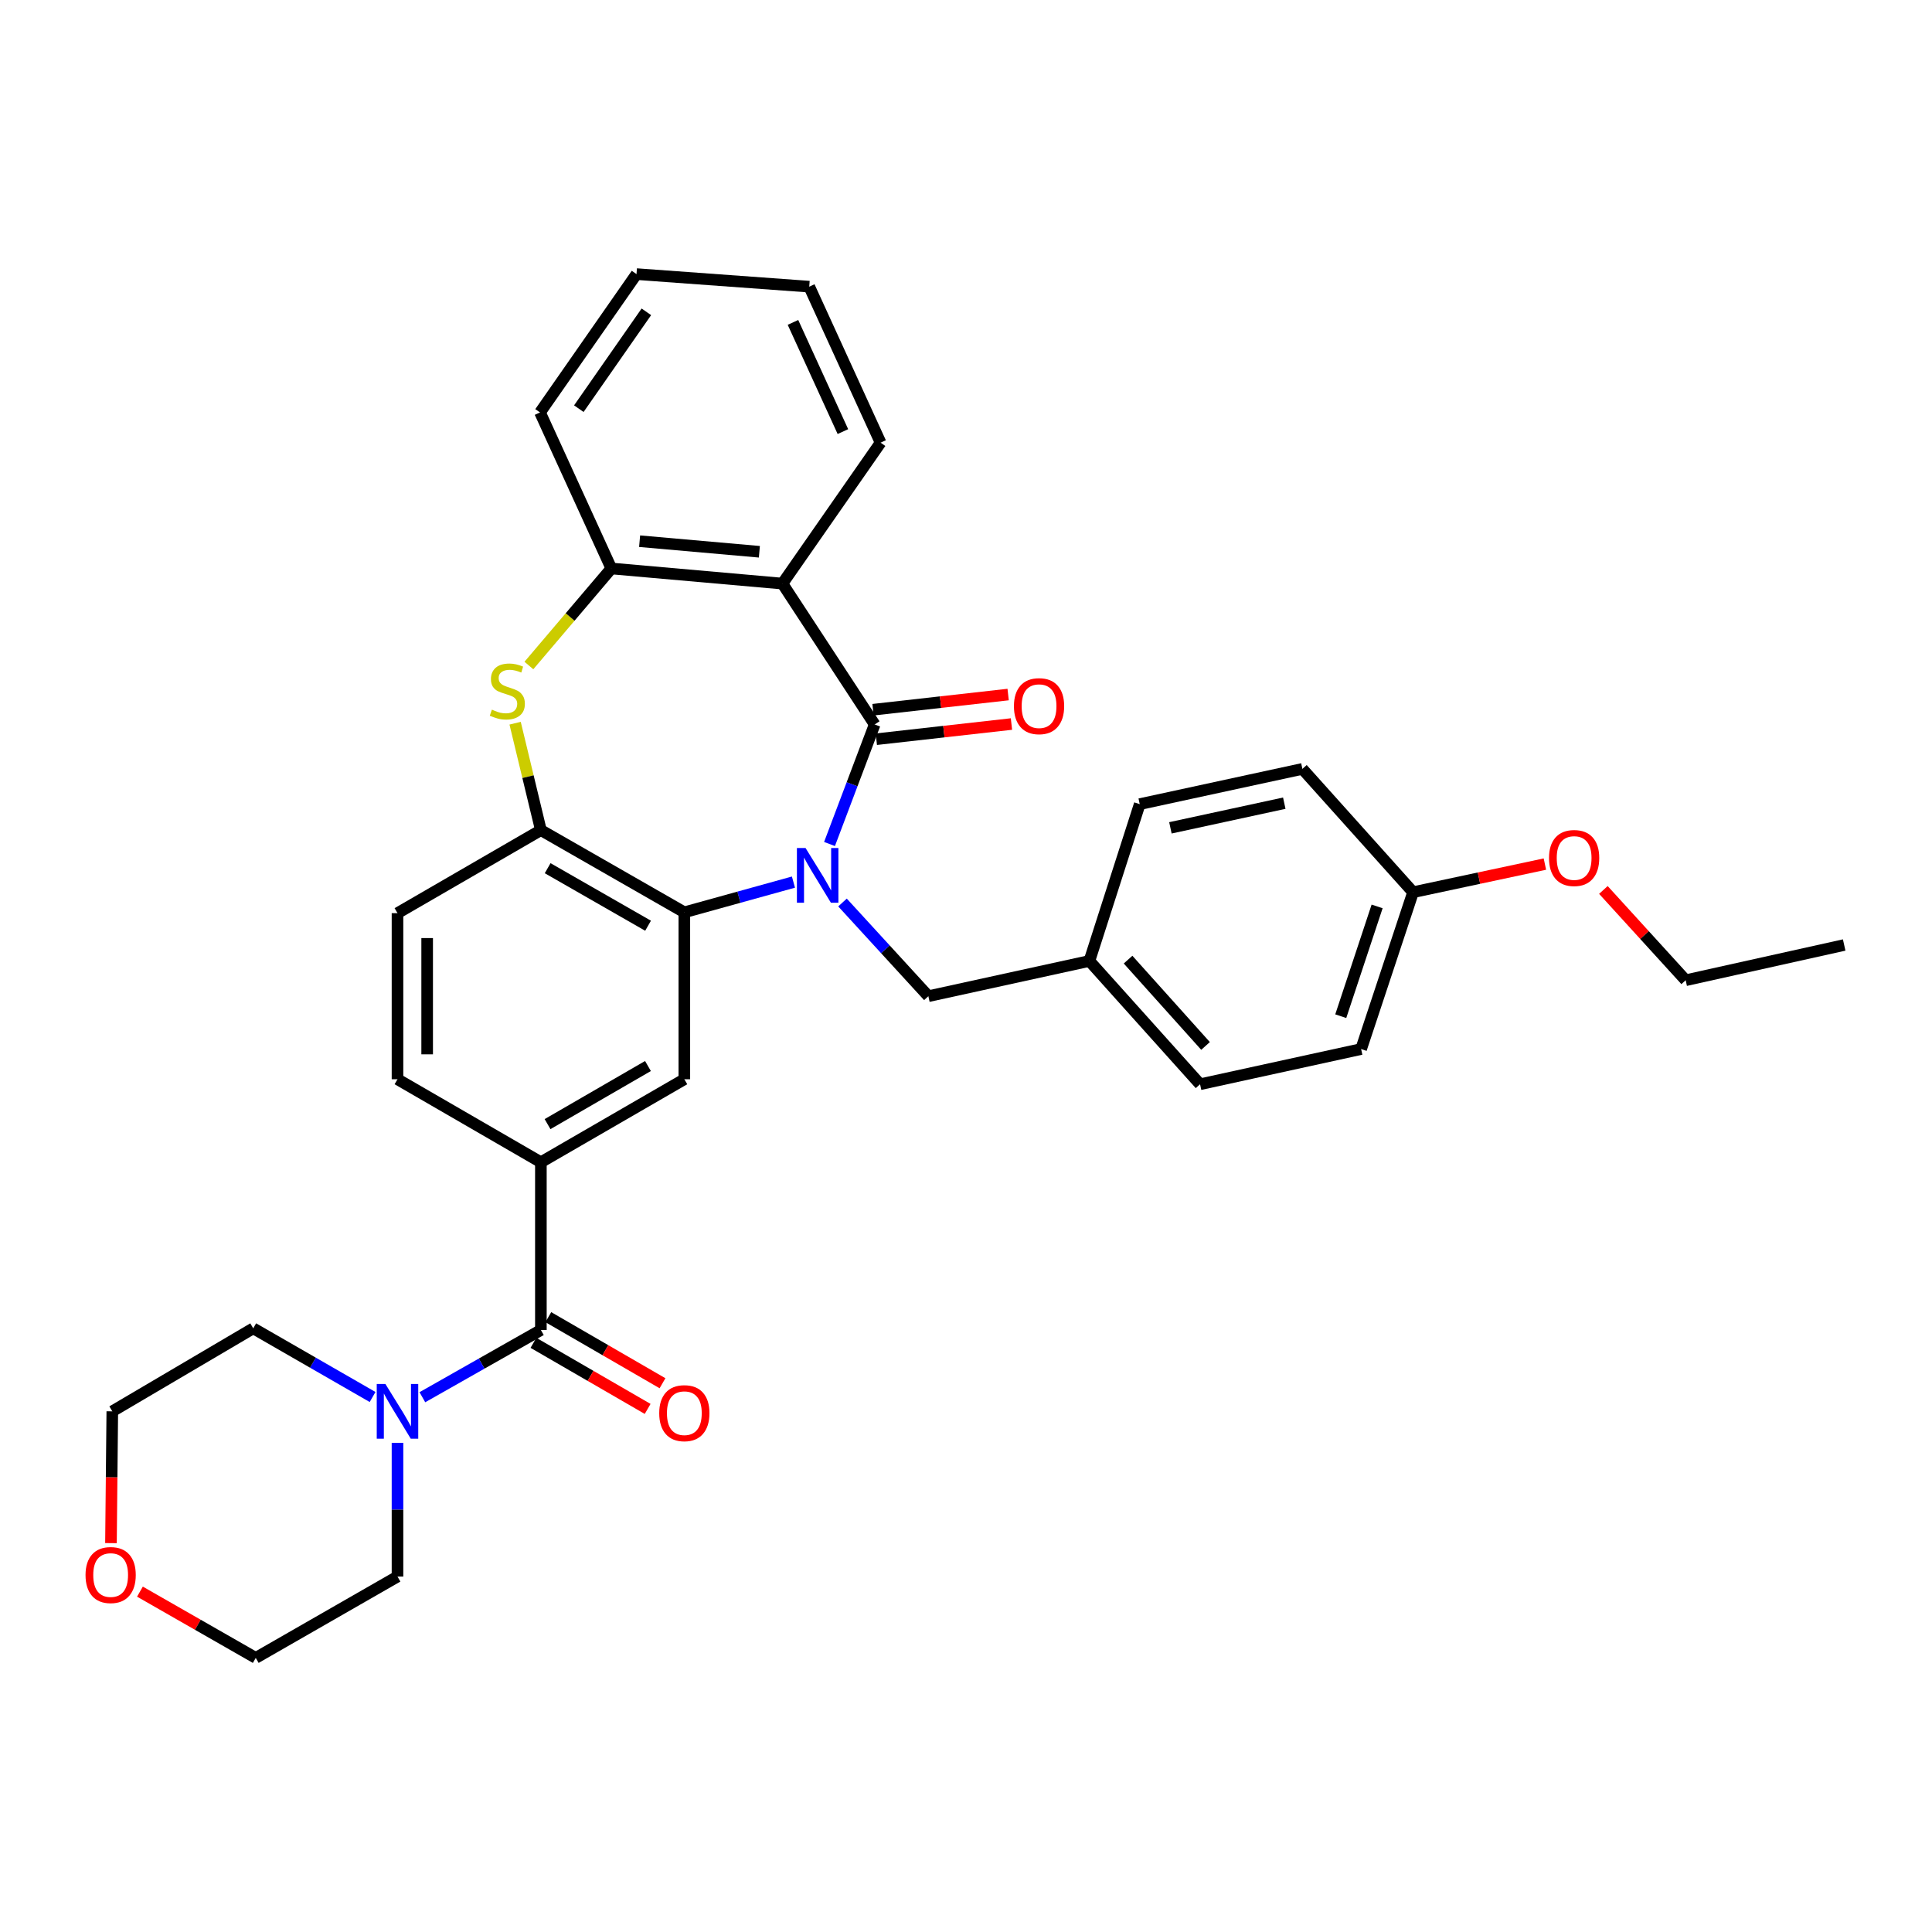 <?xml version='1.0' encoding='iso-8859-1'?>
<svg version='1.1' baseProfile='full'
              xmlns='http://www.w3.org/2000/svg'
                      xmlns:rdkit='http://www.rdkit.org/xml'
                      xmlns:xlink='http://www.w3.org/1999/xlink'
                  xml:space='preserve'
width='1000px' height='1000px' viewBox='0 0 1000 1000'>
<!-- END OF HEADER -->
<rect style='opacity:1.0;fill:#FFFFFF;stroke:none' width='1000' height='1000' x='0' y='0'> </rect>
<path class='bond-0' d='M 429.355,436.858 L 441.041,405.919' style='fill:none;fill-rule:evenodd;stroke:#0000FF;stroke-width:6px;stroke-linecap:butt;stroke-linejoin:miter;stroke-opacity:1' />
<path class='bond-0' d='M 441.041,405.919 L 452.727,374.98' style='fill:none;fill-rule:evenodd;stroke:#000000;stroke-width:6px;stroke-linecap:butt;stroke-linejoin:miter;stroke-opacity:1' />
<path class='bond-1' d='M 410.689,456.576 L 382.451,464.395' style='fill:none;fill-rule:evenodd;stroke:#0000FF;stroke-width:6px;stroke-linecap:butt;stroke-linejoin:miter;stroke-opacity:1' />
<path class='bond-1' d='M 382.451,464.395 L 354.213,472.215' style='fill:none;fill-rule:evenodd;stroke:#000000;stroke-width:6px;stroke-linecap:butt;stroke-linejoin:miter;stroke-opacity:1' />
<path class='bond-10' d='M 436.079,467.138 L 458.3,491.383' style='fill:none;fill-rule:evenodd;stroke:#0000FF;stroke-width:6px;stroke-linecap:butt;stroke-linejoin:miter;stroke-opacity:1' />
<path class='bond-10' d='M 458.3,491.383 L 480.52,515.629' style='fill:none;fill-rule:evenodd;stroke:#000000;stroke-width:6px;stroke-linecap:butt;stroke-linejoin:miter;stroke-opacity:1' />
<path class='bond-2' d='M 452.727,374.98 L 404.98,302.067' style='fill:none;fill-rule:evenodd;stroke:#000000;stroke-width:6px;stroke-linecap:butt;stroke-linejoin:miter;stroke-opacity:1' />
<path class='bond-11' d='M 453.584,382.61 L 488.557,378.683' style='fill:none;fill-rule:evenodd;stroke:#000000;stroke-width:6px;stroke-linecap:butt;stroke-linejoin:miter;stroke-opacity:1' />
<path class='bond-11' d='M 488.557,378.683 L 523.53,374.756' style='fill:none;fill-rule:evenodd;stroke:#FF0000;stroke-width:6px;stroke-linecap:butt;stroke-linejoin:miter;stroke-opacity:1' />
<path class='bond-11' d='M 451.87,367.351 L 486.843,363.423' style='fill:none;fill-rule:evenodd;stroke:#000000;stroke-width:6px;stroke-linecap:butt;stroke-linejoin:miter;stroke-opacity:1' />
<path class='bond-11' d='M 486.843,363.423 L 521.816,359.496' style='fill:none;fill-rule:evenodd;stroke:#FF0000;stroke-width:6px;stroke-linecap:butt;stroke-linejoin:miter;stroke-opacity:1' />
<path class='bond-5' d='M 354.213,472.215 L 279.96,429.672' style='fill:none;fill-rule:evenodd;stroke:#000000;stroke-width:6px;stroke-linecap:butt;stroke-linejoin:miter;stroke-opacity:1' />
<path class='bond-5' d='M 335.441,479.157 L 283.464,449.377' style='fill:none;fill-rule:evenodd;stroke:#000000;stroke-width:6px;stroke-linecap:butt;stroke-linejoin:miter;stroke-opacity:1' />
<path class='bond-8' d='M 354.213,472.215 L 354.213,558.615' style='fill:none;fill-rule:evenodd;stroke:#000000;stroke-width:6px;stroke-linecap:butt;stroke-linejoin:miter;stroke-opacity:1' />
<path class='bond-6' d='M 404.98,302.067 L 316.429,294.244' style='fill:none;fill-rule:evenodd;stroke:#000000;stroke-width:6px;stroke-linecap:butt;stroke-linejoin:miter;stroke-opacity:1' />
<path class='bond-6' d='M 393.048,285.598 L 331.063,280.122' style='fill:none;fill-rule:evenodd;stroke:#000000;stroke-width:6px;stroke-linecap:butt;stroke-linejoin:miter;stroke-opacity:1' />
<path class='bond-17' d='M 404.98,302.067 L 455.789,229.12' style='fill:none;fill-rule:evenodd;stroke:#000000;stroke-width:6px;stroke-linecap:butt;stroke-linejoin:miter;stroke-opacity:1' />
<path class='bond-3' d='M 266.624,374.328 L 273.292,402' style='fill:none;fill-rule:evenodd;stroke:#CCCC00;stroke-width:6px;stroke-linecap:butt;stroke-linejoin:miter;stroke-opacity:1' />
<path class='bond-3' d='M 273.292,402 L 279.96,429.672' style='fill:none;fill-rule:evenodd;stroke:#000000;stroke-width:6px;stroke-linecap:butt;stroke-linejoin:miter;stroke-opacity:1' />
<path class='bond-33' d='M 273.75,344.465 L 295.09,319.355' style='fill:none;fill-rule:evenodd;stroke:#CCCC00;stroke-width:6px;stroke-linecap:butt;stroke-linejoin:miter;stroke-opacity:1' />
<path class='bond-33' d='M 295.09,319.355 L 316.429,294.244' style='fill:none;fill-rule:evenodd;stroke:#000000;stroke-width:6px;stroke-linecap:butt;stroke-linejoin:miter;stroke-opacity:1' />
<path class='bond-4' d='M 279.96,688.404 L 279.96,601.577' style='fill:none;fill-rule:evenodd;stroke:#000000;stroke-width:6px;stroke-linecap:butt;stroke-linejoin:miter;stroke-opacity:1' />
<path class='bond-9' d='M 279.96,688.404 L 249.287,705.803' style='fill:none;fill-rule:evenodd;stroke:#000000;stroke-width:6px;stroke-linecap:butt;stroke-linejoin:miter;stroke-opacity:1' />
<path class='bond-9' d='M 249.287,705.803 L 218.615,723.201' style='fill:none;fill-rule:evenodd;stroke:#0000FF;stroke-width:6px;stroke-linecap:butt;stroke-linejoin:miter;stroke-opacity:1' />
<path class='bond-12' d='M 276.114,695.049 L 305.668,712.152' style='fill:none;fill-rule:evenodd;stroke:#000000;stroke-width:6px;stroke-linecap:butt;stroke-linejoin:miter;stroke-opacity:1' />
<path class='bond-12' d='M 305.668,712.152 L 335.222,729.255' style='fill:none;fill-rule:evenodd;stroke:#FF0000;stroke-width:6px;stroke-linecap:butt;stroke-linejoin:miter;stroke-opacity:1' />
<path class='bond-12' d='M 283.806,681.759 L 313.36,698.861' style='fill:none;fill-rule:evenodd;stroke:#000000;stroke-width:6px;stroke-linecap:butt;stroke-linejoin:miter;stroke-opacity:1' />
<path class='bond-12' d='M 313.36,698.861 L 342.913,715.964' style='fill:none;fill-rule:evenodd;stroke:#FF0000;stroke-width:6px;stroke-linecap:butt;stroke-linejoin:miter;stroke-opacity:1' />
<path class='bond-13' d='M 279.96,429.672 L 205.742,472.65' style='fill:none;fill-rule:evenodd;stroke:#000000;stroke-width:6px;stroke-linecap:butt;stroke-linejoin:miter;stroke-opacity:1' />
<path class='bond-25' d='M 316.429,294.244 L 279.516,213.483' style='fill:none;fill-rule:evenodd;stroke:#000000;stroke-width:6px;stroke-linecap:butt;stroke-linejoin:miter;stroke-opacity:1' />
<path class='bond-7' d='M 279.96,601.577 L 354.213,558.615' style='fill:none;fill-rule:evenodd;stroke:#000000;stroke-width:6px;stroke-linecap:butt;stroke-linejoin:miter;stroke-opacity:1' />
<path class='bond-7' d='M 283.408,581.841 L 335.385,551.768' style='fill:none;fill-rule:evenodd;stroke:#000000;stroke-width:6px;stroke-linecap:butt;stroke-linejoin:miter;stroke-opacity:1' />
<path class='bond-14' d='M 279.96,601.577 L 205.742,558.615' style='fill:none;fill-rule:evenodd;stroke:#000000;stroke-width:6px;stroke-linecap:butt;stroke-linejoin:miter;stroke-opacity:1' />
<path class='bond-23' d='M 192.848,723.085 L 161.96,705.314' style='fill:none;fill-rule:evenodd;stroke:#0000FF;stroke-width:6px;stroke-linecap:butt;stroke-linejoin:miter;stroke-opacity:1' />
<path class='bond-23' d='M 161.96,705.314 L 131.071,687.542' style='fill:none;fill-rule:evenodd;stroke:#000000;stroke-width:6px;stroke-linecap:butt;stroke-linejoin:miter;stroke-opacity:1' />
<path class='bond-24' d='M 205.742,746.802 L 205.742,781.413' style='fill:none;fill-rule:evenodd;stroke:#0000FF;stroke-width:6px;stroke-linecap:butt;stroke-linejoin:miter;stroke-opacity:1' />
<path class='bond-24' d='M 205.742,781.413 L 205.742,816.025' style='fill:none;fill-rule:evenodd;stroke:#000000;stroke-width:6px;stroke-linecap:butt;stroke-linejoin:miter;stroke-opacity:1' />
<path class='bond-16' d='M 480.52,515.629 L 563.867,497.39' style='fill:none;fill-rule:evenodd;stroke:#000000;stroke-width:6px;stroke-linecap:butt;stroke-linejoin:miter;stroke-opacity:1' />
<path class='bond-35' d='M 205.742,472.65 L 205.742,558.615' style='fill:none;fill-rule:evenodd;stroke:#000000;stroke-width:6px;stroke-linecap:butt;stroke-linejoin:miter;stroke-opacity:1' />
<path class='bond-35' d='M 221.097,485.545 L 221.097,545.721' style='fill:none;fill-rule:evenodd;stroke:#000000;stroke-width:6px;stroke-linecap:butt;stroke-linejoin:miter;stroke-opacity:1' />
<path class='bond-15' d='M 72.434,823.83 L 102.405,840.978' style='fill:none;fill-rule:evenodd;stroke:#FF0000;stroke-width:6px;stroke-linecap:butt;stroke-linejoin:miter;stroke-opacity:1' />
<path class='bond-15' d='M 102.405,840.978 L 132.376,858.125' style='fill:none;fill-rule:evenodd;stroke:#000000;stroke-width:6px;stroke-linecap:butt;stroke-linejoin:miter;stroke-opacity:1' />
<path class='bond-37' d='M 57.436,798.719 L 57.78,764.611' style='fill:none;fill-rule:evenodd;stroke:#FF0000;stroke-width:6px;stroke-linecap:butt;stroke-linejoin:miter;stroke-opacity:1' />
<path class='bond-37' d='M 57.78,764.611 L 58.124,730.504' style='fill:none;fill-rule:evenodd;stroke:#000000;stroke-width:6px;stroke-linecap:butt;stroke-linejoin:miter;stroke-opacity:1' />
<path class='bond-19' d='M 563.867,497.39 L 589.92,416.219' style='fill:none;fill-rule:evenodd;stroke:#000000;stroke-width:6px;stroke-linecap:butt;stroke-linejoin:miter;stroke-opacity:1' />
<path class='bond-20' d='M 563.867,497.39 L 621.151,561.209' style='fill:none;fill-rule:evenodd;stroke:#000000;stroke-width:6px;stroke-linecap:butt;stroke-linejoin:miter;stroke-opacity:1' />
<path class='bond-20' d='M 583.887,496.705 L 623.986,541.379' style='fill:none;fill-rule:evenodd;stroke:#000000;stroke-width:6px;stroke-linecap:butt;stroke-linejoin:miter;stroke-opacity:1' />
<path class='bond-30' d='M 455.789,229.12 L 418.868,148.375' style='fill:none;fill-rule:evenodd;stroke:#000000;stroke-width:6px;stroke-linecap:butt;stroke-linejoin:miter;stroke-opacity:1' />
<path class='bond-30' d='M 436.286,223.394 L 410.441,166.873' style='fill:none;fill-rule:evenodd;stroke:#000000;stroke-width:6px;stroke-linecap:butt;stroke-linejoin:miter;stroke-opacity:1' />
<path class='bond-18' d='M 731.404,461.807 L 704.515,542.987' style='fill:none;fill-rule:evenodd;stroke:#000000;stroke-width:6px;stroke-linecap:butt;stroke-linejoin:miter;stroke-opacity:1' />
<path class='bond-18' d='M 712.794,469.156 L 693.971,525.982' style='fill:none;fill-rule:evenodd;stroke:#000000;stroke-width:6px;stroke-linecap:butt;stroke-linejoin:miter;stroke-opacity:1' />
<path class='bond-26' d='M 731.404,461.807 L 765.52,454.528' style='fill:none;fill-rule:evenodd;stroke:#000000;stroke-width:6px;stroke-linecap:butt;stroke-linejoin:miter;stroke-opacity:1' />
<path class='bond-26' d='M 765.52,454.528 L 799.636,447.249' style='fill:none;fill-rule:evenodd;stroke:#FF0000;stroke-width:6px;stroke-linecap:butt;stroke-linejoin:miter;stroke-opacity:1' />
<path class='bond-34' d='M 731.404,461.807 L 674.119,397.98' style='fill:none;fill-rule:evenodd;stroke:#000000;stroke-width:6px;stroke-linecap:butt;stroke-linejoin:miter;stroke-opacity:1' />
<path class='bond-21' d='M 589.92,416.219 L 674.119,397.98' style='fill:none;fill-rule:evenodd;stroke:#000000;stroke-width:6px;stroke-linecap:butt;stroke-linejoin:miter;stroke-opacity:1' />
<path class='bond-21' d='M 605.801,428.49 L 664.74,415.723' style='fill:none;fill-rule:evenodd;stroke:#000000;stroke-width:6px;stroke-linecap:butt;stroke-linejoin:miter;stroke-opacity:1' />
<path class='bond-22' d='M 621.151,561.209 L 704.515,542.987' style='fill:none;fill-rule:evenodd;stroke:#000000;stroke-width:6px;stroke-linecap:butt;stroke-linejoin:miter;stroke-opacity:1' />
<path class='bond-27' d='M 131.071,687.542 L 58.124,730.504' style='fill:none;fill-rule:evenodd;stroke:#000000;stroke-width:6px;stroke-linecap:butt;stroke-linejoin:miter;stroke-opacity:1' />
<path class='bond-28' d='M 205.742,816.025 L 132.376,858.125' style='fill:none;fill-rule:evenodd;stroke:#000000;stroke-width:6px;stroke-linecap:butt;stroke-linejoin:miter;stroke-opacity:1' />
<path class='bond-36' d='M 279.516,213.483 L 329.456,141.875' style='fill:none;fill-rule:evenodd;stroke:#000000;stroke-width:6px;stroke-linecap:butt;stroke-linejoin:miter;stroke-opacity:1' />
<path class='bond-36' d='M 299.602,211.526 L 334.56,161.4' style='fill:none;fill-rule:evenodd;stroke:#000000;stroke-width:6px;stroke-linecap:butt;stroke-linejoin:miter;stroke-opacity:1' />
<path class='bond-29' d='M 829.91,460.636 L 851.207,484.003' style='fill:none;fill-rule:evenodd;stroke:#FF0000;stroke-width:6px;stroke-linecap:butt;stroke-linejoin:miter;stroke-opacity:1' />
<path class='bond-29' d='M 851.207,484.003 L 872.504,507.371' style='fill:none;fill-rule:evenodd;stroke:#000000;stroke-width:6px;stroke-linecap:butt;stroke-linejoin:miter;stroke-opacity:1' />
<path class='bond-32' d='M 872.504,507.371 L 954.545,489.132' style='fill:none;fill-rule:evenodd;stroke:#000000;stroke-width:6px;stroke-linecap:butt;stroke-linejoin:miter;stroke-opacity:1' />
<path class='bond-31' d='M 418.868,148.375 L 329.456,141.875' style='fill:none;fill-rule:evenodd;stroke:#000000;stroke-width:6px;stroke-linecap:butt;stroke-linejoin:miter;stroke-opacity:1' />
<path  class='atom-0' d='M 416.959 438.946
L 426.239 453.946
Q 427.159 455.426, 428.639 458.106
Q 430.119 460.786, 430.199 460.946
L 430.199 438.946
L 433.959 438.946
L 433.959 467.266
L 430.079 467.266
L 420.119 450.866
Q 418.959 448.946, 417.719 446.746
Q 416.519 444.546, 416.159 443.866
L 416.159 467.266
L 412.479 467.266
L 412.479 438.946
L 416.959 438.946
' fill='#0000FF'/>
<path  class='atom-4' d='M 254.591 367.315
Q 254.911 367.435, 256.231 367.995
Q 257.551 368.555, 258.991 368.915
Q 260.471 369.235, 261.911 369.235
Q 264.591 369.235, 266.151 367.955
Q 267.711 366.635, 267.711 364.355
Q 267.711 362.795, 266.911 361.835
Q 266.151 360.875, 264.951 360.355
Q 263.751 359.835, 261.751 359.235
Q 259.231 358.475, 257.711 357.755
Q 256.231 357.035, 255.151 355.515
Q 254.111 353.995, 254.111 351.435
Q 254.111 347.875, 256.511 345.675
Q 258.951 343.475, 263.751 343.475
Q 267.031 343.475, 270.751 345.035
L 269.831 348.115
Q 266.431 346.715, 263.871 346.715
Q 261.111 346.715, 259.591 347.875
Q 258.071 348.995, 258.111 350.955
Q 258.111 352.475, 258.871 353.395
Q 259.671 354.315, 260.791 354.835
Q 261.951 355.355, 263.871 355.955
Q 266.431 356.755, 267.951 357.555
Q 269.471 358.355, 270.551 359.995
Q 271.671 361.595, 271.671 364.355
Q 271.671 368.275, 269.031 370.395
Q 266.431 372.475, 262.071 372.475
Q 259.551 372.475, 257.631 371.915
Q 255.751 371.395, 253.511 370.475
L 254.591 367.315
' fill='#CCCC00'/>
<path  class='atom-10' d='M 199.482 716.344
L 208.762 731.344
Q 209.682 732.824, 211.162 735.504
Q 212.642 738.184, 212.722 738.344
L 212.722 716.344
L 216.482 716.344
L 216.482 744.664
L 212.602 744.664
L 202.642 728.264
Q 201.482 726.344, 200.242 724.144
Q 199.042 721.944, 198.682 721.264
L 198.682 744.664
L 195.002 744.664
L 195.002 716.344
L 199.482 716.344
' fill='#0000FF'/>
<path  class='atom-12' d='M 524.813 365.506
Q 524.813 358.706, 528.173 354.906
Q 531.533 351.106, 537.813 351.106
Q 544.093 351.106, 547.453 354.906
Q 550.813 358.706, 550.813 365.506
Q 550.813 372.386, 547.413 376.306
Q 544.013 380.186, 537.813 380.186
Q 531.573 380.186, 528.173 376.306
Q 524.813 372.426, 524.813 365.506
M 537.813 376.986
Q 542.133 376.986, 544.453 374.106
Q 546.813 371.186, 546.813 365.506
Q 546.813 359.946, 544.453 357.146
Q 542.133 354.306, 537.813 354.306
Q 533.493 354.306, 531.133 357.106
Q 528.813 359.906, 528.813 365.506
Q 528.813 371.226, 531.133 374.106
Q 533.493 376.986, 537.813 376.986
' fill='#FF0000'/>
<path  class='atom-13' d='M 341.213 731.454
Q 341.213 724.654, 344.573 720.854
Q 347.933 717.054, 354.213 717.054
Q 360.493 717.054, 363.853 720.854
Q 367.213 724.654, 367.213 731.454
Q 367.213 738.334, 363.813 742.254
Q 360.413 746.134, 354.213 746.134
Q 347.973 746.134, 344.573 742.254
Q 341.213 738.374, 341.213 731.454
M 354.213 742.934
Q 358.533 742.934, 360.853 740.054
Q 363.213 737.134, 363.213 731.454
Q 363.213 725.894, 360.853 723.094
Q 358.533 720.254, 354.213 720.254
Q 349.893 720.254, 347.533 723.054
Q 345.213 725.854, 345.213 731.454
Q 345.213 737.174, 347.533 740.054
Q 349.893 742.934, 354.213 742.934
' fill='#FF0000'/>
<path  class='atom-16' d='M 44.271 815.235
Q 44.271 808.435, 47.631 804.635
Q 50.991 800.835, 57.271 800.835
Q 63.551 800.835, 66.911 804.635
Q 70.271 808.435, 70.271 815.235
Q 70.271 822.115, 66.871 826.035
Q 63.471 829.915, 57.271 829.915
Q 51.031 829.915, 47.631 826.035
Q 44.271 822.155, 44.271 815.235
M 57.271 826.715
Q 61.591 826.715, 63.911 823.835
Q 66.271 820.915, 66.271 815.235
Q 66.271 809.675, 63.911 806.875
Q 61.591 804.035, 57.271 804.035
Q 52.951 804.035, 50.591 806.835
Q 48.271 809.635, 48.271 815.235
Q 48.271 820.955, 50.591 823.835
Q 52.951 826.715, 57.271 826.715
' fill='#FF0000'/>
<path  class='atom-27' d='M 801.767 444.101
Q 801.767 437.301, 805.127 433.501
Q 808.487 429.701, 814.767 429.701
Q 821.047 429.701, 824.407 433.501
Q 827.767 437.301, 827.767 444.101
Q 827.767 450.981, 824.367 454.901
Q 820.967 458.781, 814.767 458.781
Q 808.527 458.781, 805.127 454.901
Q 801.767 451.021, 801.767 444.101
M 814.767 455.581
Q 819.087 455.581, 821.407 452.701
Q 823.767 449.781, 823.767 444.101
Q 823.767 438.541, 821.407 435.741
Q 819.087 432.901, 814.767 432.901
Q 810.447 432.901, 808.087 435.701
Q 805.767 438.501, 805.767 444.101
Q 805.767 449.821, 808.087 452.701
Q 810.447 455.581, 814.767 455.581
' fill='#FF0000'/>
</svg>

